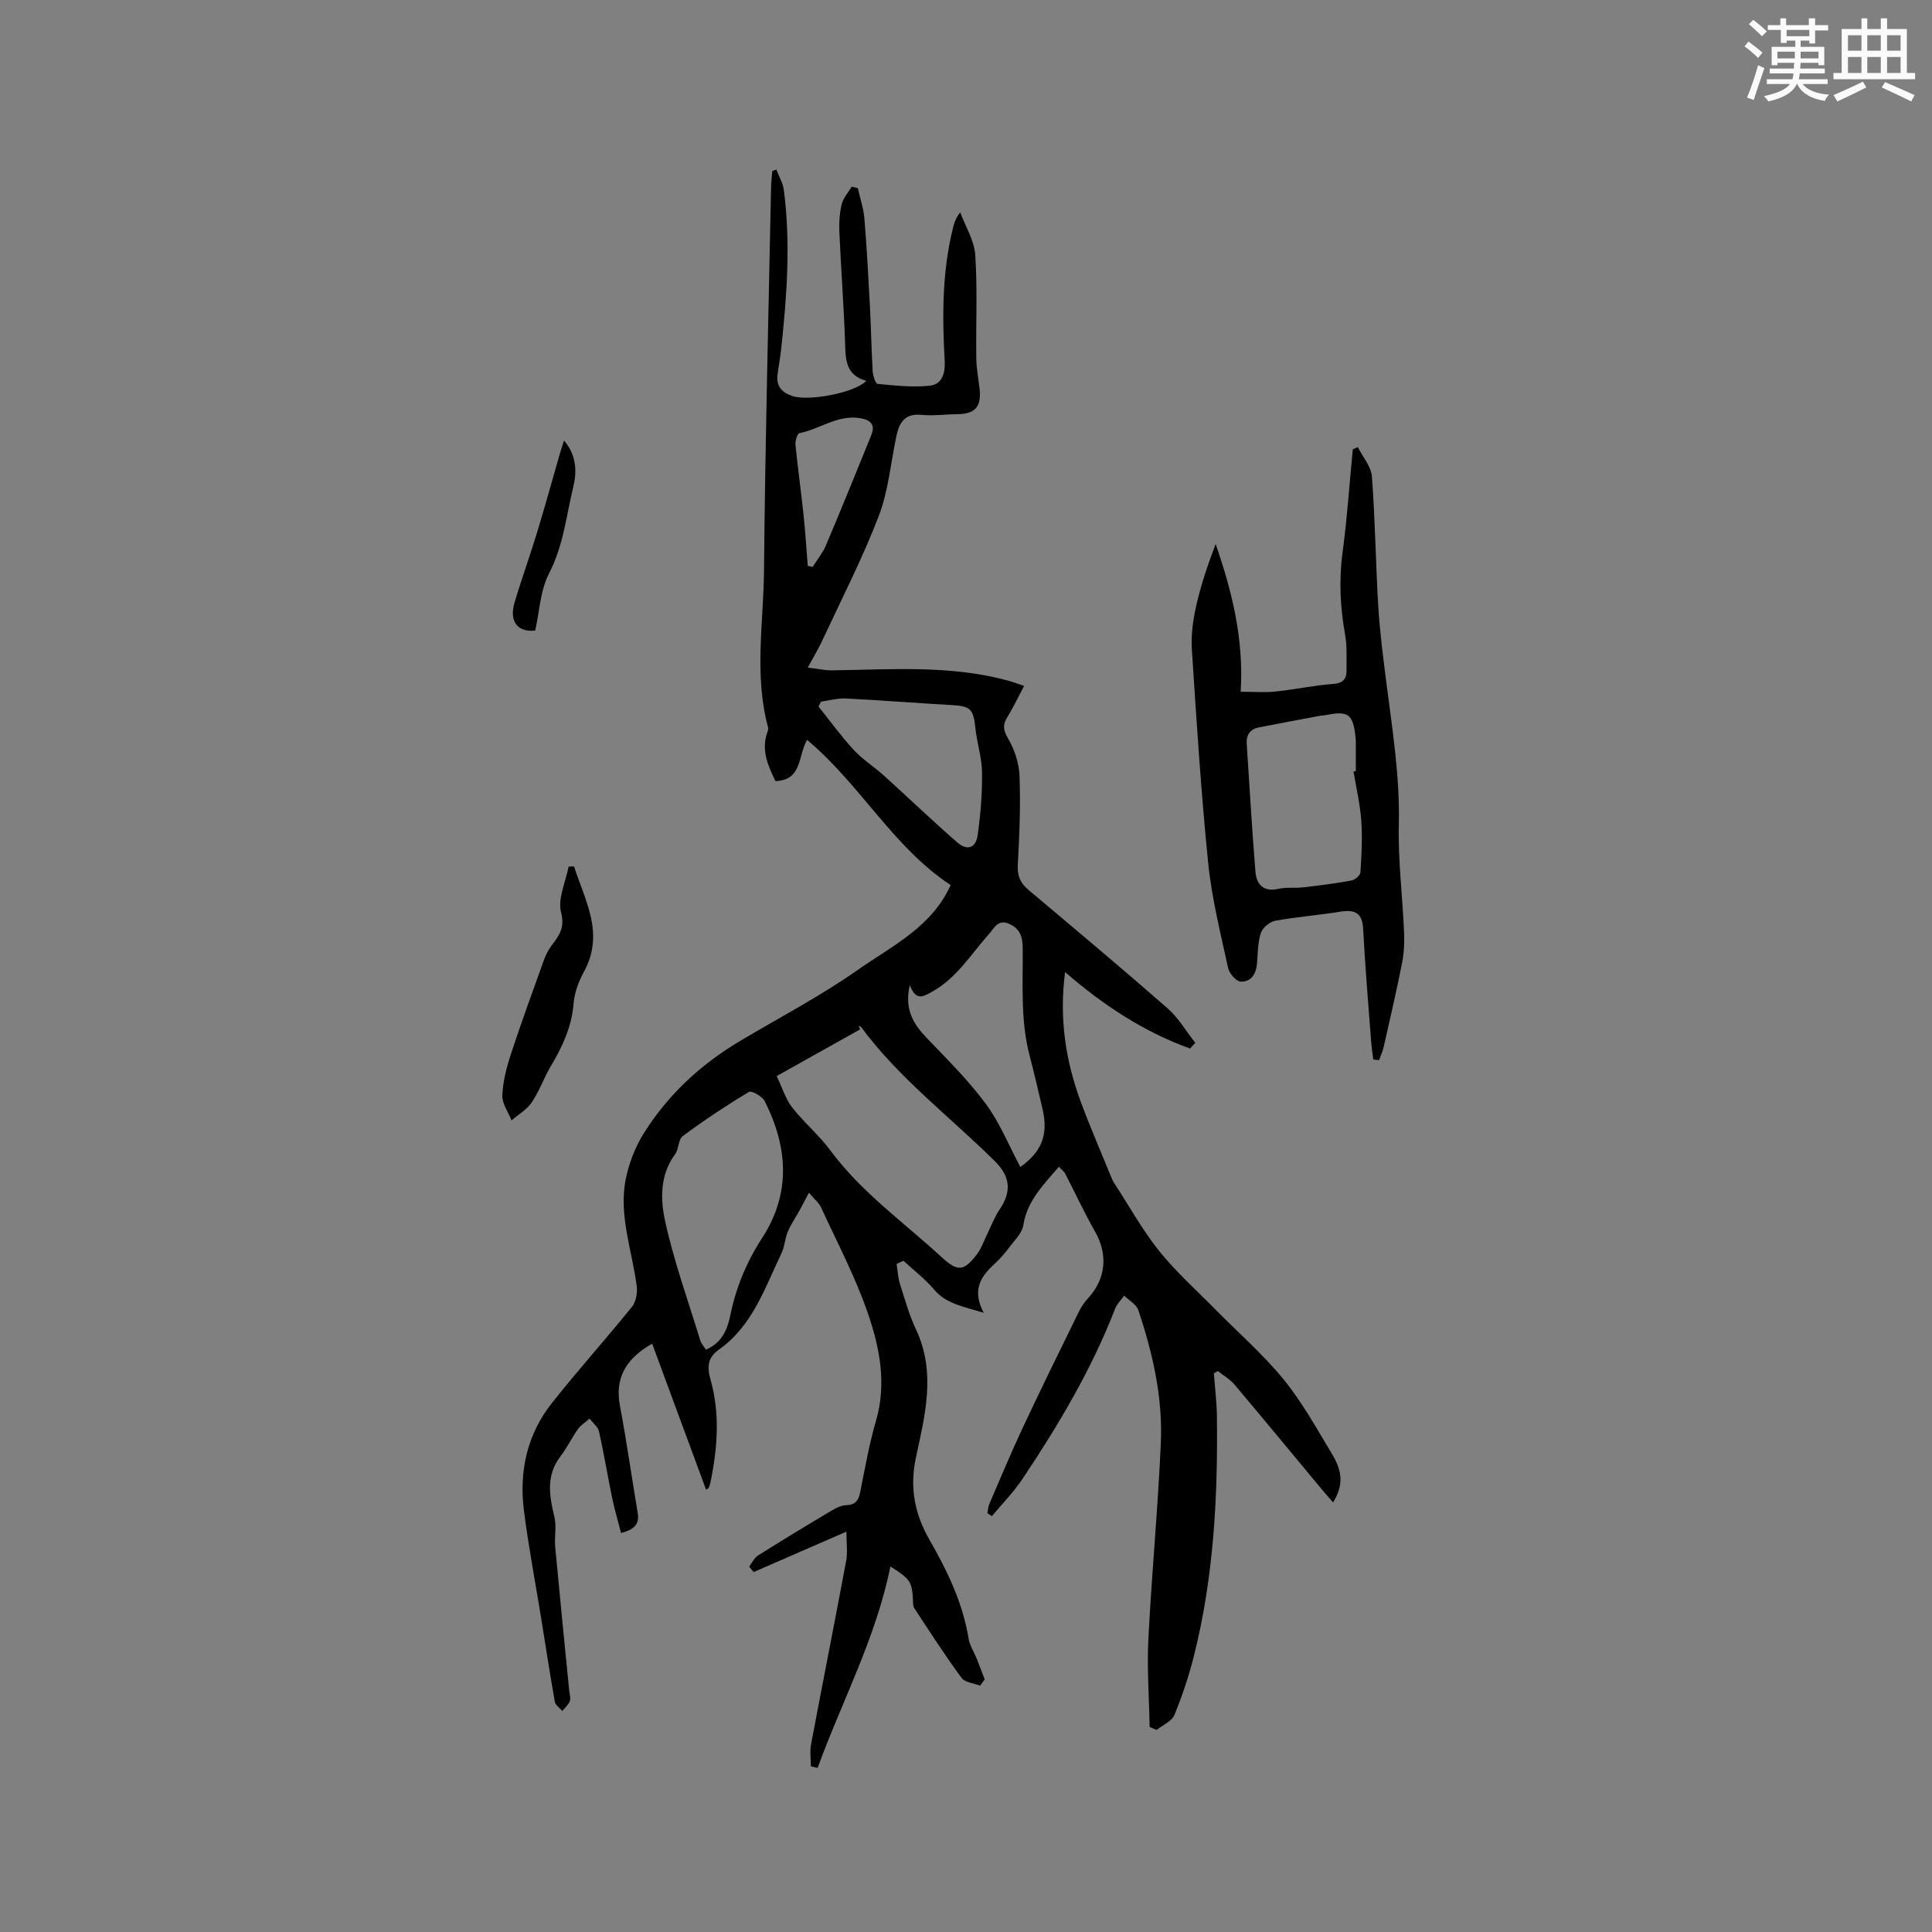 <svg enable-background="new 0 0 400 400" viewBox="0 0 400 400" xmlns="http://www.w3.org/2000/svg"><rect x="0" y="0" width="400" height="400" fill="#808080" stroke="none"/><g fill="#010000"><path d="m202.92 349c-1.31-.52-3.15-.66-3.85-1.62-3.44-4.68-6.59-9.57-9.78-14.43-.31-.47-.24-1.22-.28-1.85-.22-3.64-.54-4.18-4.66-6.78-3.01 14.85-10.03 27.87-15.07 41.7-.47-.1-.93-.2-1.4-.31 0-1.52-.24-3.08.04-4.55 2.39-12.69 4.91-25.36 7.28-38.06.32-1.7.04-3.5.04-5.99-6.85 2.98-13.03 5.68-19.21 8.37-.31-.38-.62-.76-.92-1.14.6-.77 1.04-1.79 1.81-2.28 4.9-3.09 9.85-6.09 14.82-9.05 1.06-.63 2.27-1.35 3.42-1.38 1.91-.05 2.56-.9 2.91-2.6 1.01-4.97 1.87-10 3.29-14.86 2.24-7.66.78-15.09-1.64-22.17-2.58-7.54-6.35-14.67-9.69-21.94-.46-1.01-1.44-1.79-2.55-3.12-.78 1.48-1.38 2.63-2 3.76-.79 1.44-1.75 2.81-2.38 4.32-.59 1.4-.63 3.04-1.28 4.4-3.46 7.21-6 15.06-12.95 19.98-2.41 1.7-2.5 3.64-1.75 6.29 1.97 6.99 1.44 14.06 0 21.08-.08.41-.2.82-.36 1.21-.07.16-.31.25-.57.45-3.72-10.06-7.42-20.08-11.17-30.24-5.86 3.33-7.67 7.53-6.67 12.85 1.39 7.37 2.43 14.8 3.68 22.2.37 2.22-.57 3.41-3.45 4.16-.63-2.46-1.34-4.89-1.86-7.36-.94-4.55-1.68-9.13-2.7-13.66-.22-.98-1.28-1.78-1.95-2.66-.81.71-1.79 1.29-2.4 2.14-1.29 1.81-2.25 3.86-3.6 5.61-3.06 3.98-2.36 8.18-1.29 12.59.48 1.97-.03 4.16.17 6.23.92 9.92 1.92 19.83 2.9 29.75.07.73.35 1.55.12 2.17-.29.76-1.01 1.35-1.55 2.02-.54-.63-1.43-1.2-1.55-1.91-1.02-5.74-1.89-11.5-2.82-17.25-1.2-7.42-2.62-14.82-3.57-22.28-1.04-8.11.63-15.78 5.76-22.27 5.36-6.78 11.15-13.22 16.59-19.94.83-1.03 1.18-2.87 1-4.24-.93-7.42-3.8-14.7-2.26-22.3.66-3.23 1.93-6.52 3.67-9.32 5.02-8.04 11.83-14.35 19.99-19.2 8.19-4.87 16.68-9.31 24.45-14.77 7.03-4.93 15.24-8.81 19.14-17.51-11.85-7.76-18.69-20.83-29.72-30.06-1.9 3.15-.92 8.35-6.55 8.54-1.56-3.22-3.03-6.47-1.64-10.23.11-.29.18-.65.1-.93-2.91-10.78-.92-21.71-.83-32.55.24-26.39.93-52.78 1.46-79.17.02-1.15.17-2.29.26-3.43.28-.1.55-.21.83-.31.53 1.41 1.36 2.77 1.55 4.22 1.45 11 .63 21.99-.55 32.96-.19 1.77-.53 3.52-.75 5.28-.3 2.38.86 3.7 3.09 4.44 3.27 1.1 12.8-.6 15.3-3.15-4.53-1.23-4.29-4.78-4.42-8.35-.27-7.52-.84-15.02-1.17-22.54-.08-1.89.04-3.85.49-5.68.32-1.3 1.36-2.43 2.07-3.63l1.26.3c.47 2.1 1.19 4.18 1.36 6.3.51 6.11.83 12.23 1.16 18.35.23 4.43.3 8.86.56 13.29.06.92.6 2.55 1.03 2.59 3.59.34 7.26.76 10.82.37 2.38-.26 3.2-2.37 3.06-5.03-.51-9.22-.56-18.45 1.69-27.51.25-1.02.51-2.05 1.52-3.35 1.09 2.95 2.92 5.84 3.12 8.85.47 7.14.11 14.32.21 21.49.03 2.1.48 4.2.69 6.3.37 3.61-.95 5.1-4.46 5.14-2.54.03-5.11.39-7.62.15-3.37-.32-4.54 1.55-5.13 4.3-1.19 5.58-1.67 11.43-3.69 16.69-3.36 8.75-7.67 17.13-11.63 25.64-.78 1.69-1.75 3.29-3.05 5.7 2.18.25 3.64.59 5.08.57 12.25-.17 24.54-1.15 36.58 2.18.8.22 1.58.52 3.13 1.04-1.23 2.31-2.22 4.43-3.44 6.4-1.01 1.62-.92 2.71.12 4.48 1.34 2.28 2.27 5.11 2.37 7.75.23 6.13-.01 12.29-.36 18.42-.13 2.3.55 3.78 2.21 5.18 9.63 8.11 19.29 16.19 28.77 24.49 2.27 1.99 3.87 4.76 5.77 7.17-.36.4-.72.8-1.08 1.19-9.55-3.45-17.95-8.95-25.87-15.83-1.26 9.57.1 18.34 3.24 26.85 2.01 5.44 4.34 10.76 6.53 16.13.12.29.3.56.47.82 3.04 4.67 5.76 9.6 9.22 13.93 3.47 4.33 7.68 8.08 11.59 12.06 4.74 4.82 9.89 9.29 14.15 14.5 3.85 4.71 6.85 10.15 10.01 15.4 2.36 3.91 2.34 6.66.28 10.11-.81-.93-1.55-1.75-2.26-2.6-6.03-7.25-12.03-14.54-18.12-21.75-.95-1.13-2.32-1.91-3.49-2.85-.27.16-.55.32-.82.48.22 3 .6 5.99.63 8.99.2 16.66-.67 33.23-4.75 49.47-1.05 4.18-2.42 8.31-4.06 12.28-.54 1.31-2.41 2.07-3.67 3.08-.48-.2-.97-.41-1.45-.61-.11-6.09-.57-12.19-.26-18.25.69-13.55 1.99-27.07 2.58-40.63.4-9.39-1.68-18.53-4.66-27.41-.4-1.2-1.92-2.02-2.93-3.01-.63.89-1.49 1.7-1.87 2.68-4.88 12.61-11.75 24.14-19.22 35.32-1.83 2.73-4.19 5.11-6.3 7.65-.31-.2-.62-.41-.93-.61.13-.64.15-1.32.4-1.91 2.27-5.25 4.46-10.54 6.89-15.72 3.79-8.09 7.74-16.1 11.67-24.13.5-1.02 1.18-1.99 1.94-2.82 3.66-3.98 4.07-9.03 1.4-13.7-2.23-3.9-4.1-8-6.18-11.99-.27-.52-.8-.89-1.32-1.46-3.18 3.75-6.58 7.04-7.37 12.13-.25 1.59-1.74 3.03-2.8 4.43-.95 1.27-1.99 2.51-3.16 3.57-2.86 2.58-4.72 5.41-2.23 10.11-4.32-1.34-7.75-1.83-10.29-4.83-1.86-2.19-4.2-3.98-6.33-5.94-.47.22-.95.44-1.42.66.22 1.38.28 2.82.7 4.14 1.01 3.2 1.93 6.47 3.35 9.5 4.15 8.86 1.82 17.75-.05 26.44-1.36 6.31-.19 11.79 2.8 17.01 3.72 6.48 6.9 13.07 8.12 20.52.23 1.41 1.11 2.72 1.66 4.08.57 1.43 1.11 2.88 1.66 4.32-.34.46-.64.88-.95 1.3zm-42.12-126.21c1.16 2.41 1.83 4.72 3.2 6.48 2.44 3.13 5.57 5.73 7.92 8.91 6.44 8.72 15.25 14.92 23.09 22.15 3.24 2.99 4.55 2.9 7.24-.62.94-1.23 1.44-2.79 2.14-4.2.84-1.7 1.5-3.52 2.55-5.07 2.53-3.72 2.27-6.82-.95-10.01-9.29-9.22-19.86-17.16-27.72-27.81-.09-.13-.35-.13-.53-.19.12.23.24.45.36.68-5.53 3.1-11.08 6.2-17.3 9.68zm-14.65 56.64c3.37-1.43 4.46-4.23 5.05-7.1 1.18-5.79 3.38-11.07 6.59-16.02 6.03-9.28 5.32-18.83.54-28.32-.5-1-2.73-2.25-3.27-1.92-4.7 2.82-9.28 5.87-13.69 9.13-.95.7-.81 2.71-1.61 3.79-3.21 4.35-3.03 9.46-2.01 14.04 1.84 8.31 4.75 16.38 7.25 24.54.17.58.64 1.06 1.15 1.86zm65.1-37.82c4.42-3.13 5.83-6.69 4.61-11.93-.87-3.7-1.71-7.42-2.68-11.09-1.95-7.38-1.36-14.92-1.44-22.42-.02-2.22-.59-3.89-2.74-4.87-2.37-1.09-3.12.82-4.27 2.11-3.71 4.16-6.62 9.05-11.72 11.9-1.92 1.07-3.38 1.97-4.65-1.36-1.15 4.99.71 8.03 3.49 10.93 4.22 4.41 8.61 8.74 12.22 13.62 2.92 3.92 4.78 8.62 7.18 13.11zm-41.28-96.33c-.17.34-.33.68-.5 1.01 2.42 3.01 4.69 6.16 7.3 8.99 1.82 1.97 4.18 3.44 6.18 5.25 5.09 4.6 10.04 9.35 15.21 13.86 2.1 1.83 3.88 1.21 4.26-1.52.6-4.27.95-8.61.9-12.92-.03-3.03-1.03-6.04-1.36-9.08-.45-4.17-.97-4.68-5.16-4.91-7.25-.4-14.49-.99-21.74-1.35-1.68-.07-3.4.43-5.09.67zm-2.73-28.11c.34.07.68.13 1.02.2.93-1.49 2.07-2.89 2.75-4.48 3.2-7.56 6.28-15.16 9.37-22.77.84-2.07.02-3.13-2.16-3.52-4.7-.85-8.43 2.23-12.7 3.08-.44.09-.91 1.59-.83 2.39.48 4.83 1.16 9.64 1.67 14.47.37 3.53.59 7.08.88 10.63z"/><path d="m284.33 219.37c-.16-1.29-.37-2.58-.46-3.87-.58-7.71-1.24-15.42-1.64-23.14-.17-3.36-1.69-4.09-4.7-3.61-4.49.72-9.05 1.07-13.52 1.89-1.13.21-2.59 1.42-2.95 2.49-.65 1.96-.64 4.15-.8 6.25-.16 2.18-1.16 3.91-3.34 3.86-.93-.02-2.39-1.66-2.64-2.77-1.56-7.2-3.39-14.41-4.13-21.72-1.49-14.74-2.43-29.54-3.39-44.32-.19-2.99.25-6.1.91-9.04.97-4.31 2.4-8.51 4.02-12.75 3.39 9.79 5.85 19.67 5.18 30.58 2.64 0 4.92.19 7.16-.04 3.98-.41 7.92-1.27 11.9-1.57 2.09-.15 2.89-.97 2.86-2.86-.04-2.43.13-4.92-.29-7.29-1.02-5.68-1.32-11.29-.54-17.05.96-7.1 1.43-14.27 2.12-21.4.35-.14.7-.29 1.05-.43 1.01 2.02 2.75 3.99 2.91 6.08.68 8.97.78 17.97 1.32 26.95.31 5.12.97 10.22 1.62 15.32 1.26 9.89 2.86 19.7 2.63 29.76-.17 7.45.77 14.91 1.09 22.38.09 2.08-.01 4.23-.41 6.27-1.15 5.81-2.49 11.59-3.8 17.37-.21.95-.63 1.85-.96 2.77-.4-.04-.8-.08-1.2-.11zm-4.1-59.64c.16-.03.32-.06.48-.08 0-2.01 0-4.02 0-6.04 0-.32-.03-.64-.06-.95-.49-4.78-1.5-5.55-6.06-4.62-.41.08-.84.07-1.25.15-4.22.79-8.45 1.57-12.67 2.4-1.81.36-2.67 1.51-2.55 3.4.59 8.85 1.08 17.71 1.81 26.54.22 2.62 1.69 4.2 4.79 3.49 1.62-.37 3.38-.11 5.06-.3 3.35-.39 6.7-.81 10.01-1.42.73-.13 1.83-1.06 1.87-1.68.23-3.55.43-7.14.18-10.68-.24-3.43-1.05-6.81-1.61-10.21z"/><path d="m118.85 179.38c2.25 7.07 6.39 13.87 2.05 21.81-1.09 1.99-1.97 4.31-2.14 6.54-.38 4.81-2.29 8.92-4.69 12.95-1.45 2.44-2.39 5.21-3.97 7.55-1.01 1.5-2.77 2.5-4.19 3.73-.68-1.72-1.98-3.47-1.91-5.16.12-2.87.87-5.78 1.77-8.53 2.13-6.5 4.48-12.93 6.79-19.36.39-1.07.9-2.15 1.57-3.06 1.52-2.06 2.9-3.61 2.04-6.9-.74-2.85.94-6.33 1.55-9.53.38-.02.76-.03 1.13-.04z"/><path d="m110.81 130.55c-3.71.38-5.42-1.92-4.27-5.82 1.46-4.92 3.22-9.76 4.71-14.67 1.63-5.35 3.11-10.75 4.66-16.12.22-.78.49-1.55.87-2.73 2.62 3.08 2.66 6.48 1.92 9.56-1.46 6.01-2.05 12.2-5.01 17.92-1.84 3.52-1.99 7.92-2.88 11.86z"/></g><path d="m361.2 9.6.8-1c.9.7 1.9 1.4 2.9 2.3l-.9 1.1c-1-1-2-1.8-2.8-2.4zm.5 10.6c.9-2.1 1.6-4.3 2.3-6.7.4.2.8.4 1.3.6-.7 2.1-1.5 4.3-2.2 6.6zm.4-15.2.9-.9c1 .8 2 1.6 2.8 2.4l-1 1c-.9-.9-1.8-1.7-2.7-2.5zm12.5-1.2h1.2v1.4h2.7v1.1h-2.7v2.7h-1.2v-.6h-1.8v1.3h4.9v3.8h-1.2v-.5h-3.7c0 .4-.1.9-.1 1.2h5.1v1h-5.2c0 .5-.1.9-.2 1.2h6v1h-5.2c1.1 1.3 2.9 2 5.5 2.2-.4.4-.7.8-.9 1.3-2.9-.5-4.8-1.6-5.7-3.5h-.1c-.8 1.7-2.7 2.9-5.9 3.6-.2-.4-.6-.8-.9-1.1 2.8-.6 4.6-1.4 5.4-2.5h-4.8v-1h5.3c.1-.3.2-.7.2-1.2h-4.9v-1h5c0-.4 0-.8.1-1.2h-3.5v.5h-1.2v-3.8h4.9v-1.3h-1.8v.5h-1.2v-2.7h-2.7v-1h2.6v-1.4h1.2v1.4h4.7v-1.4zm-6.6 8.3h3.6c0-.4 0-.9 0-1.4h-3.6zm1.9-4.6h4.7v-1.3h-4.7zm6.6 3.2h-3.7v1.4h3.7z" fill="#fafafb"/><path d="m385.3 3.8h1.3v2.2h2.8v-2.2h1.3v2.2h4.1v9.1h1.7v1.3h-16.9v-1.3h1.7v-9.1h4.1v-2.2zm.4 13.1.7 1.2c-1.8.9-3.8 1.9-6 2.9-.2-.4-.5-.8-.8-1.3 2.3-1 4.3-1.9 6.1-2.8zm-3.1-6.4h2.8v-3.2h-2.8zm0 4.6h2.8v-3.3h-2.8zm4-4.6h2.8v-3.2h-2.8zm0 4.6h2.8v-3.3h-2.8zm3.7 1.9c2.1.9 4.1 1.8 6.1 2.7l-.7 1.3c-2.2-1.1-4.2-2-6.1-2.9zm3.2-9.7h-2.8v3.2h2.8zm-2.8 7.8h2.8v-3.3h-2.8z" fill="#fafafb"/></svg>
